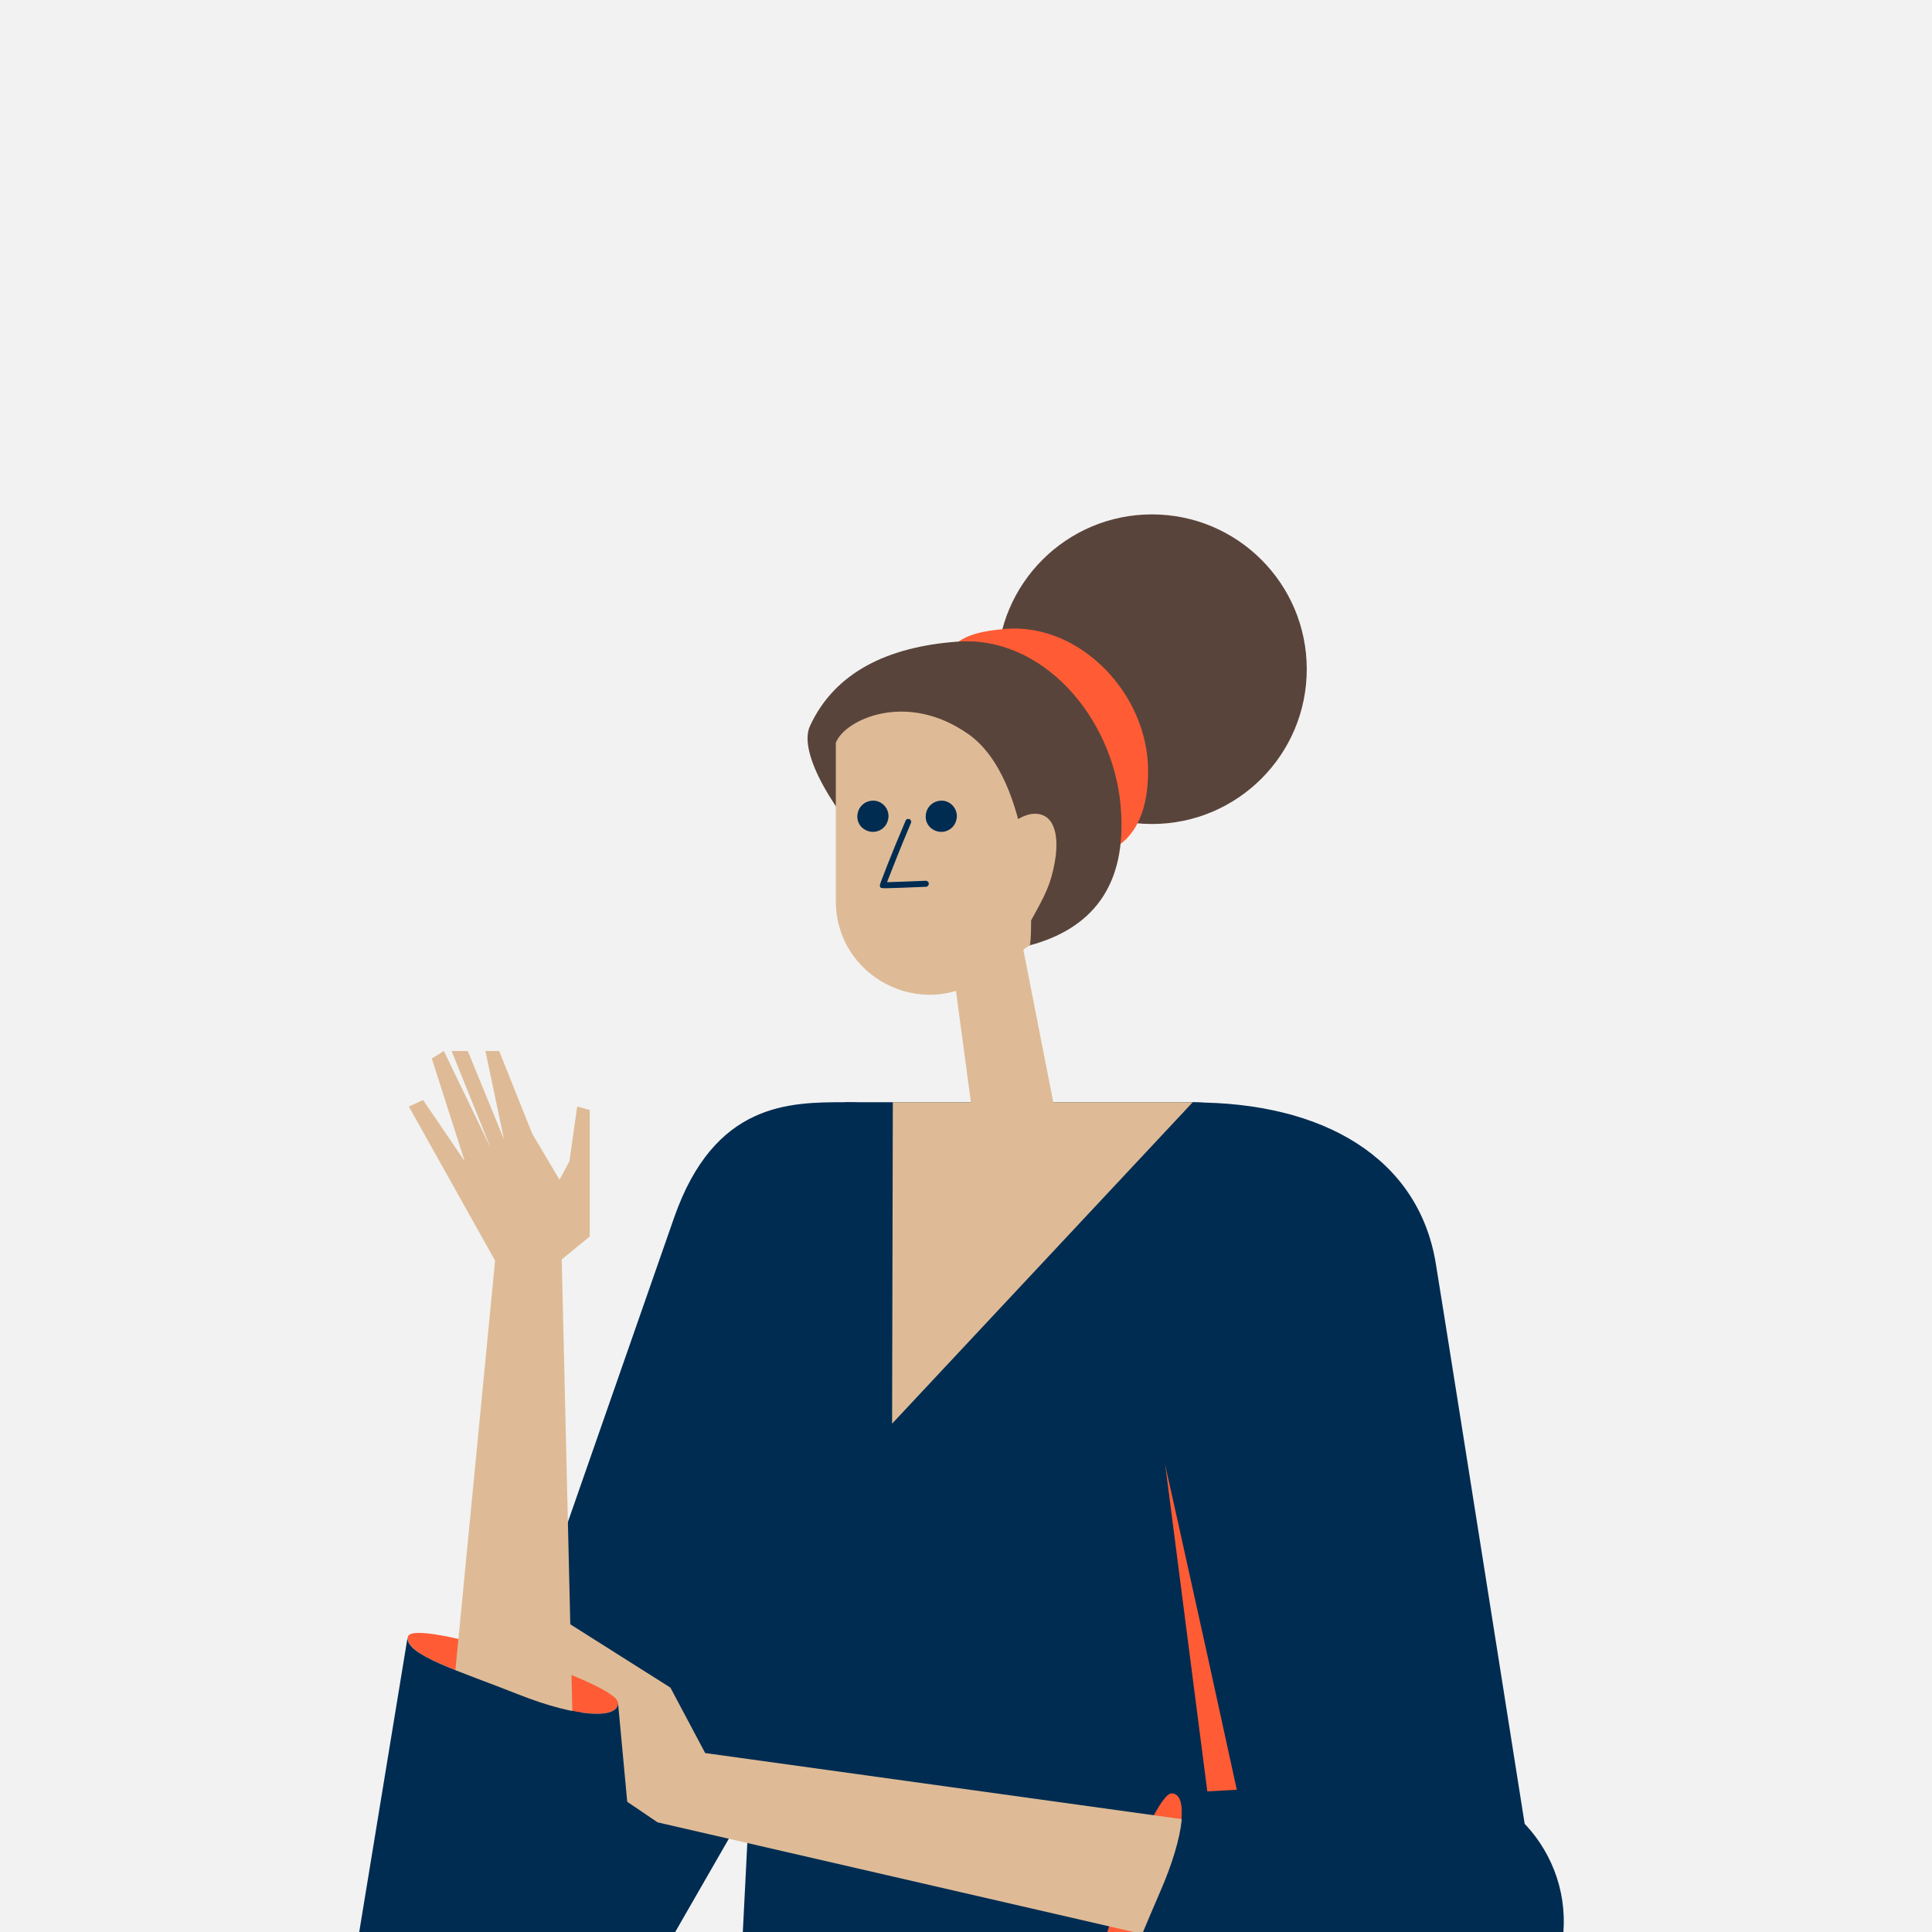 <?xml version="1.0" encoding="utf-8"?>
<!-- Generator: Adobe Illustrator 27.8.0, SVG Export Plug-In . SVG Version: 6.00 Build 0)  -->
<svg version="1.1" xmlns="http://www.w3.org/2000/svg" xmlns:xlink="http://www.w3.org/1999/xlink" x="0px" y="0px"
	 viewBox="0 0 800 800" style="enable-background:new 0 0 800 800;" xml:space="preserve">
<style type="text/css">
	.st0{fill:#F2F2F2;}
	.st1{fill:#55B8CC;}
	.st2{fill:#0046FE;}
	.st3{fill:#63295C;}
	.st4{fill:#80CAD9;}
	.st5{fill:#FC9B89;}
	.st6{fill:#4183FF;}
	.st7{fill:#FFFFFF;}
	.st8{fill:#DBDBDB;}
	.st9{fill:#FF5C35;}
	.st10{clip-path:url(#SVGID_00000034088899208129782250000013271322652739375267_);}
	.st11{fill:#CCCCCC;}
	.st12{fill:#AFAFAF;}
	.st13{fill:#092133;}
	.st14{clip-path:url(#SVGID_00000085933546436741953940000008769537316464558520_);}
	.st15{fill:#002C52;}
	.st16{fill:#896A67;}
	.st17{clip-path:url(#SVGID_00000047029681625493239500000006187850482243238335_);}
	.st18{fill:#3B003D;}
	.st19{fill:#DBB9B4;}
	.st20{filter:url(#Adobe_OpacityMaskFilter);}
	.st21{filter:url(#Adobe_OpacityMaskFilter_00000177478403058353814190000009734540534940796325_);}
	
		.st22{mask:url(#SVGID_00000000210725669766806590000012289587911102153405_);fill:url(#SVGID_00000019672346502809885870000002331685968636356508_);}
	.st23{fill:#DCDEE2;}
	.st24{fill:#F8DBBD;}
	.st25{fill:#996341;}
	.st26{fill:none;}
	.st27{fill:#DEBB96;}
	.st28{fill:#59443B;}
	.st29{clip-path:url(#SVGID_00000097477022300291193030000005406670310022521472_);}
	.st30{fill:#FFEEDE;}
</style>
<g id="BG">
	<rect x="-74.5" y="-74.5" class="st0" width="949" height="949"/>
</g>
<g id="illus">
	<g>
		<g>
			<g>
				<g>
					<circle class="st28" cx="477" cy="277.1" r="64.1"/>
					<g>
						<path class="st9" d="M388.8,287.9c0-21.1,8.5-25.9,27.7-27.5c30.6-2.4,58.9,26.8,58.9,58.8c0,25.3-12.2,38.5-36.8,35.2
							L388.8,287.9z"/>
					</g>
					<path class="st28" d="M335.4,300.6c10.4-22.5,32.6-32.8,60.9-34.9c35.1-2.7,64.3,30.9,67.7,67.6c3.2,34.7-13.1,51.5-37.4,58.1
						C394.8,400,325.2,322.6,335.4,300.6z"/>
					<path class="st27" d="M437.5,300.6c19.4,26.2,19.1,70-11,90.7c-4.3,3-11.3,7.9-19.5,13.6c-25.7,17.9-60.9-0.5-60.9-31.8v-76.3
						C346.1,279.3,413.8,268.7,437.5,300.6z"/>
					<path class="st15" d="M366.7,367.8c2.3,0,6.9-0.2,16.7-0.6c0.7,0,1.2-0.6,1.2-1.3c0-0.7-0.6-1.2-1.3-1.2c0,0-11.5,0.5-16,0.6
						c1.5-3.8,5.2-13.5,9.9-24.5c0.3-0.6,0-1.4-0.6-1.6c-0.6-0.3-1.4,0-1.6,0.6c-6,14-10.5,25.9-10.6,26.4c-0.1,0.4-0.1,0.8,0.1,1.1
						C364.6,367.6,364.7,367.8,366.7,367.8z"/>
					<path class="st15" d="M355,338.2c0,2.1,1.1,4.1,2.9,5.2c3.8,2.4,8.5,0.5,9.7-3.5c1.1-3.4-0.8-7-4.2-8.1
						C359.3,330.6,355,333.5,355,338.2z"/>
					<path class="st15" d="M383.3,338.2c0,2.1,1.1,4.1,2.9,5.2c3.8,2.4,8.5,0.5,9.7-3.5c1.1-3.4-0.8-7-4.2-8.1
						C387.7,330.6,383.3,333.5,383.3,338.2z"/>
					<path class="st28" d="M383.3,271.9c37.3-8.2,75.2,19,75.2,61.7c0,33.1-11,45.8-32,57.7c1.4-8.4,1.2-68.5-25.5-87.3
						c-25.8-18.2-51.5-5.8-54.9,3.6C338.7,292.5,346.6,280,383.3,271.9z"/>
				</g>
				<path class="st27" d="M427.3,380.5c5.4-9.8,7.9-14.4,9.5-23.8c1.7-9.4,0.5-20.4-9.1-19.7c-5.6,0.4-12.2,6.4-17.7,11
					c-4.4,3.7-8.9,14.4-4.5,22.7C411.4,381.6,422,390.3,427.3,380.5z"/>
			</g>
			<path class="st15" d="M175.2,802c0,0,91.1-261,103.9-297.7c16.7-47.9,47.8-47.9,71-47.9c49.3,0,98,50.6,64.5,108.8
				c-11.9,20.6-159.9,278.1-159.9,278.1L175.2,802z"/>
			<path class="st15" d="M493.9,456.4H350c0,0-14.1,82.9-20.2,93.5c-14.7,25.6-34.2,47.7-36.8,76.7c-3.4,37.8,20.9,48.4,20.9,48.4
				l-7.4,146.5h197.4l36.2-316.2C540.1,478.4,521,456.4,493.9,456.4z"/>
			<g>
				<polygon class="st9" points="506.5,792.8 480.3,589.5 518.5,728.3 				"/>
			</g>
			<path class="st15" d="M594.5,523c4.5,27.3,45.9,289.6,45.9,289.6l-108,22.1c0,0-60.8-283.2-73.9-329.9
				c-9.2-32.8,3.9-48.3,35.4-48.3C548,456.4,587.3,479.5,594.5,523z"/>
			<polygon class="st27" points="369.7,456.4 493.9,456.4 369.4,589.5 			"/>
			<g>
				<g>
					<path class="st9" d="M454.7,828.6c-8.6-1.7,22-85.8,30.4-86c6.8-0.2,5.7,16.8-5,41.2C469.5,808.2,462.2,830.1,454.7,828.6z"/>
				</g>
				<g>
					<polygon class="st27" points="292,725.9 277.6,698.8 229.2,668.2 217.7,677.2 240.2,708.5 250.9,740.1 272.3,754.6 
						499.4,806.9 513.4,756.6 					"/>
				</g>
				<g>
					<path class="st15" d="M480.2,783.8c10.7-24.4,11.8-41.3,5-41.2l100.2-5.6c36.9-2.1,66.5,30,61.6,66.5v0
						c-4.5,33.7-36.6,56.5-69.9,49.8l-122.3-24.8C462.2,830.1,469.5,808.2,480.2,783.8z"/>
				</g>
			</g>
			<g>
				<g>
					<path class="st9" d="M168.9,677.8c1.4-8.6,86.5,18.8,87,27.2c0.4,6.8-16.6,6.4-41.3-3.4C189.9,691.8,167.7,685.3,168.9,677.8z"
						/>
				</g>
				<polygon class="st27" points="237.6,734.6 184.4,734.6 205,522 169.3,458.2 175.2,455.5 192.4,480.8 178.8,438.3 183.8,435.2 
					203.2,475.4 187,435.2 193.7,435.2 208.7,471.8 201,435.2 206.7,435.2 220.4,469.5 231.7,488.5 235.8,480.8 239,458.2 
					244.2,459.6 244.2,512 232.6,521.5 				"/>
				<g>
					<path class="st15" d="M214.6,701.6c24.7,9.8,41.7,10.3,41.3,3.4l9.3,99.9c3.4,36.8-27.5,67.6-64.2,64l0,0
						c-33.8-3.3-57.9-34.5-52.4-68l20.2-123.1C167.7,685.3,189.9,691.8,214.6,701.6z"/>
				</g>
			</g>
		</g>
	</g>
	<rect y="-1" class="st26" width="800" height="800"/>
</g>
<g id="raccords">
	<polygon class="st27" points="421.4,381.3 438.6,468.9 403.7,468.9 393.6,393.5 	"/>
</g>
</svg>
